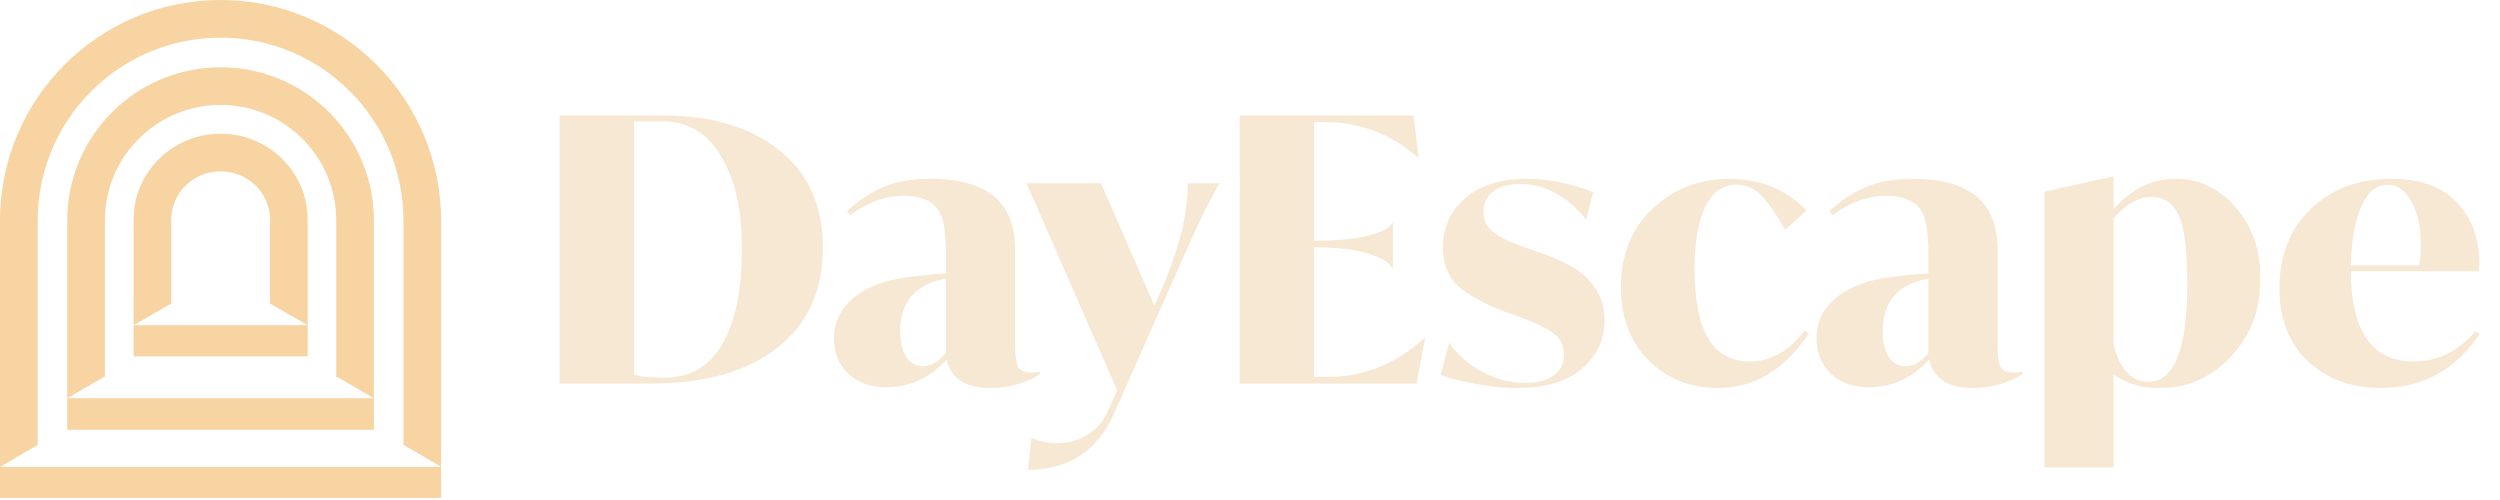 <svg xmlns="http://www.w3.org/2000/svg" width="260" height="52" viewBox="0 0 260 52" fill="none"><path fill-rule="evenodd" clip-rule="evenodd" d="M17.809 22.837C17.809 20.115 20.06 17.82 22.946 17.82C25.833 17.82 28.083 20.115 28.083 22.837L28.083 31.588H28.119L31.998 33.818V33.147L31.998 22.837C31.998 17.904 27.945 13.905 22.946 13.905C17.947 13.905 13.894 17.904 13.894 22.837V33.147V37.062H17.809H28.083H31.998V33.818H13.894L17.774 31.588H17.809V22.837Z" fill="#F7D4A2"></path><path fill-rule="evenodd" clip-rule="evenodd" d="M10.911 22.915C10.911 16.291 16.291 10.911 22.941 10.911C29.59 10.911 34.97 16.291 34.97 22.915L34.97 39.184H35.043L38.866 41.414H7.009L10.832 39.184H10.911V22.915ZM22.941 6.996C14.135 6.996 6.996 14.123 6.996 22.915V40.785V44.7H10.911H34.97H38.885V40.785L38.885 22.915C38.885 14.123 31.747 6.996 22.941 6.996Z" fill="#F7D4A2"></path><path fill-rule="evenodd" clip-rule="evenodd" d="M3.915 22.956C3.915 12.437 12.435 3.915 22.937 3.915C33.44 3.915 41.96 12.437 41.96 22.956L41.96 46.324H42.068L45.874 48.544V47.872L45.874 22.956C45.874 10.278 35.605 0 22.937 0C10.269 0 0 10.278 0 22.956V47.872V48.554V51.787H3.915H22.937H41.96H45.874V48.554H0L3.824 46.324H3.915V22.956Z" fill="#F7D4A2"></path><path d="M85.585 25.761C85.585 30.229 84.002 33.702 80.836 36.178C77.695 38.655 73.278 39.893 67.585 39.893H58.201V12.012H69.078C74.031 12.012 78.015 13.212 81.027 15.612C84.066 18.012 85.585 21.395 85.585 25.761ZM77.159 25.838C77.159 21.803 76.431 18.599 74.976 16.225C73.572 13.825 71.529 12.625 68.848 12.625H65.938V38.936C66.474 39.166 67.521 39.281 69.078 39.281C71.734 39.281 73.738 38.132 75.091 35.834C76.47 33.536 77.159 30.204 77.159 25.838ZM108.178 38.668V38.898C107.693 39.255 106.978 39.587 106.033 39.893C105.089 40.2 104.093 40.353 103.046 40.353C101.642 40.353 100.569 40.085 99.829 39.549C99.089 38.987 98.629 38.272 98.45 37.404C96.689 39.319 94.595 40.276 92.169 40.276C90.535 40.276 89.22 39.804 88.225 38.859C87.229 37.889 86.731 36.676 86.731 35.221C86.731 33.459 87.459 32.004 88.914 30.855C90.395 29.706 92.425 29.004 95.003 28.748C96.51 28.57 97.633 28.468 98.374 28.442V26.412C98.374 25.187 98.297 24.165 98.144 23.348C97.812 21.357 96.433 20.361 94.008 20.361C92.067 20.361 90.203 21.038 88.416 22.391L88.071 21.97C89.322 20.82 90.599 19.978 91.901 19.442C93.203 18.88 94.812 18.599 96.727 18.599C99.714 18.599 101.935 19.212 103.391 20.438C104.846 21.638 105.574 23.501 105.574 26.029V35.834C105.574 36.983 105.676 37.761 105.88 38.17C106.085 38.553 106.595 38.744 107.412 38.744C107.514 38.744 107.77 38.719 108.178 38.668ZM98.374 36.715V28.978C95.208 29.54 93.625 31.365 93.625 34.455C93.625 35.629 93.842 36.536 94.276 37.174C94.71 37.787 95.284 38.093 95.999 38.093C96.816 38.093 97.608 37.634 98.374 36.715ZM123.534 19.059H126.828C126.062 20.412 125.321 21.842 124.606 23.348C123.687 25.365 122.742 27.472 121.772 29.668L121.313 30.702L115.874 42.995C114.138 46.902 111.151 48.855 106.912 48.855L107.257 45.562C108.176 45.919 109.082 46.098 109.976 46.098C111.1 46.098 112.121 45.817 113.04 45.255C113.985 44.693 114.687 43.915 115.146 42.919L116.181 40.583L106.759 19.059H114.495L120.049 31.774L120.661 30.433C122.576 26.093 123.534 22.301 123.534 19.059ZM148.153 35.144H148.229L147.31 39.893H128.927V12.012H147.004L147.54 16.378H147.463C144.655 13.927 141.438 12.701 137.812 12.701H136.663V25.033H137.046C139.089 25.033 140.799 24.867 142.178 24.535C143.582 24.204 144.451 23.757 144.782 23.195H144.859V27.867H144.782C144.425 27.229 143.544 26.718 142.14 26.335C140.736 25.927 139.038 25.723 137.046 25.723H136.663V39.204H138.08C141.833 39.204 145.191 37.851 148.153 35.144ZM149.834 38.974L150.715 35.642C151.532 36.842 152.655 37.838 154.085 38.629C155.515 39.421 157.021 39.817 158.604 39.817C159.906 39.817 160.902 39.561 161.591 39.051C162.306 38.514 162.664 37.787 162.664 36.868C162.664 35.949 162.306 35.221 161.591 34.685C160.902 34.148 159.715 33.574 158.03 32.961L156.421 32.387C154.736 31.774 153.242 30.982 151.94 30.012C150.689 29.016 150.063 27.561 150.063 25.646C150.063 23.655 150.829 21.982 152.361 20.629C153.893 19.276 156.038 18.599 158.796 18.599C161.042 18.599 163.34 19.059 165.689 19.978L164.962 22.85C162.97 20.374 160.672 19.135 158.068 19.135C156.893 19.135 155.961 19.404 155.272 19.94C154.608 20.45 154.276 21.14 154.276 22.008C154.302 22.544 154.404 22.991 154.583 23.348C154.761 23.706 155.093 24.038 155.578 24.344C156.064 24.65 156.498 24.893 156.881 25.072C157.289 25.225 157.966 25.48 158.91 25.838L160.519 26.412C161.617 26.795 162.587 27.229 163.43 27.714C164.4 28.225 165.217 28.965 165.881 29.936C166.545 30.88 166.877 31.991 166.877 33.268C166.877 35.285 166.098 36.97 164.54 38.323C162.983 39.676 160.749 40.353 157.838 40.353C156.255 40.353 154.672 40.187 153.089 39.855C151.327 39.498 150.242 39.204 149.834 38.974ZM168.576 29.859C168.576 26.514 169.661 23.808 171.832 21.74C174.002 19.646 176.695 18.599 179.913 18.599C183.079 18.599 185.734 19.697 187.879 21.893L185.657 23.884C184.662 22.174 183.832 20.986 183.168 20.323C182.479 19.582 181.61 19.212 180.564 19.212C179.159 19.212 178.087 19.978 177.347 21.51C176.606 23.042 176.236 25.225 176.236 28.059C176.236 34.417 178.151 37.595 181.981 37.595C184.125 37.595 186.028 36.523 187.687 34.378L188.147 34.646C185.619 38.451 182.466 40.353 178.687 40.353C175.802 40.353 173.389 39.395 171.449 37.48C169.534 35.54 168.576 32.999 168.576 29.859ZM210.358 38.668V38.898C209.873 39.255 209.158 39.587 208.213 39.893C207.268 40.2 206.273 40.353 205.226 40.353C203.822 40.353 202.749 40.085 202.009 39.549C201.268 38.987 200.809 38.272 200.63 37.404C198.868 39.319 196.775 40.276 194.349 40.276C192.715 40.276 191.4 39.804 190.404 38.859C189.409 37.889 188.911 36.676 188.911 35.221C188.911 33.459 189.638 32.004 191.094 30.855C192.575 29.706 194.604 29.004 197.183 28.748C198.69 28.57 199.813 28.468 200.553 28.442V26.412C200.553 25.187 200.477 24.165 200.324 23.348C199.992 21.357 198.613 20.361 196.187 20.361C194.247 20.361 192.383 21.038 190.596 22.391L190.251 21.97C191.502 20.82 192.779 19.978 194.081 19.442C195.383 18.88 196.992 18.599 198.907 18.599C201.894 18.599 204.115 19.212 205.571 20.438C207.026 21.638 207.754 23.501 207.754 26.029V35.834C207.754 36.983 207.856 37.761 208.06 38.17C208.264 38.553 208.775 38.744 209.592 38.744C209.694 38.744 209.949 38.719 210.358 38.668ZM200.553 36.715V28.978C197.387 29.54 195.804 31.365 195.804 34.455C195.804 35.629 196.021 36.536 196.455 37.174C196.89 37.787 197.464 38.093 198.179 38.093C198.996 38.093 199.787 37.634 200.553 36.715ZM235.062 28.978C235.113 32.17 234.092 34.876 231.998 37.097C229.904 39.319 227.389 40.404 224.453 40.353C222.717 40.353 221.172 39.893 219.819 38.974V48.625H212.619V19.94L219.666 18.369H219.819V21.74C221.708 19.646 223.815 18.599 226.138 18.599C228.615 18.548 230.734 19.531 232.496 21.548C234.257 23.54 235.113 26.016 235.062 28.978ZM227.479 29.476C227.479 26.08 227.185 23.731 226.598 22.429C226.01 21.127 225.053 20.476 223.725 20.476C222.423 20.476 221.121 21.216 219.819 22.697V35.719C220.049 36.944 220.483 37.914 221.121 38.629C221.759 39.344 222.538 39.702 223.457 39.702C226.138 39.702 227.479 36.293 227.479 29.476ZM257.431 34.455L257.891 34.723C255.363 38.476 251.942 40.353 247.627 40.353C244.538 40.353 241.997 39.421 240.006 37.557C238.04 35.668 237.057 33.153 237.057 30.012C237.057 26.591 238.142 23.833 240.312 21.74C242.482 19.646 245.265 18.599 248.661 18.599C251.725 18.599 254.023 19.429 255.555 21.089C257.087 22.723 257.853 24.829 257.853 27.408L257.814 28.212H244.487C244.512 34.468 246.695 37.595 251.036 37.595C253.512 37.595 255.644 36.548 257.431 34.455ZM244.487 27.599H251.61C251.712 26.987 251.763 26.246 251.763 25.378C251.763 23.54 251.431 22.059 250.768 20.935C250.129 19.787 249.312 19.212 248.316 19.212C247.116 19.212 246.184 20.003 245.521 21.587C244.882 23.144 244.538 25.148 244.487 27.599Z" fill="#F6E8D3"></path></svg>